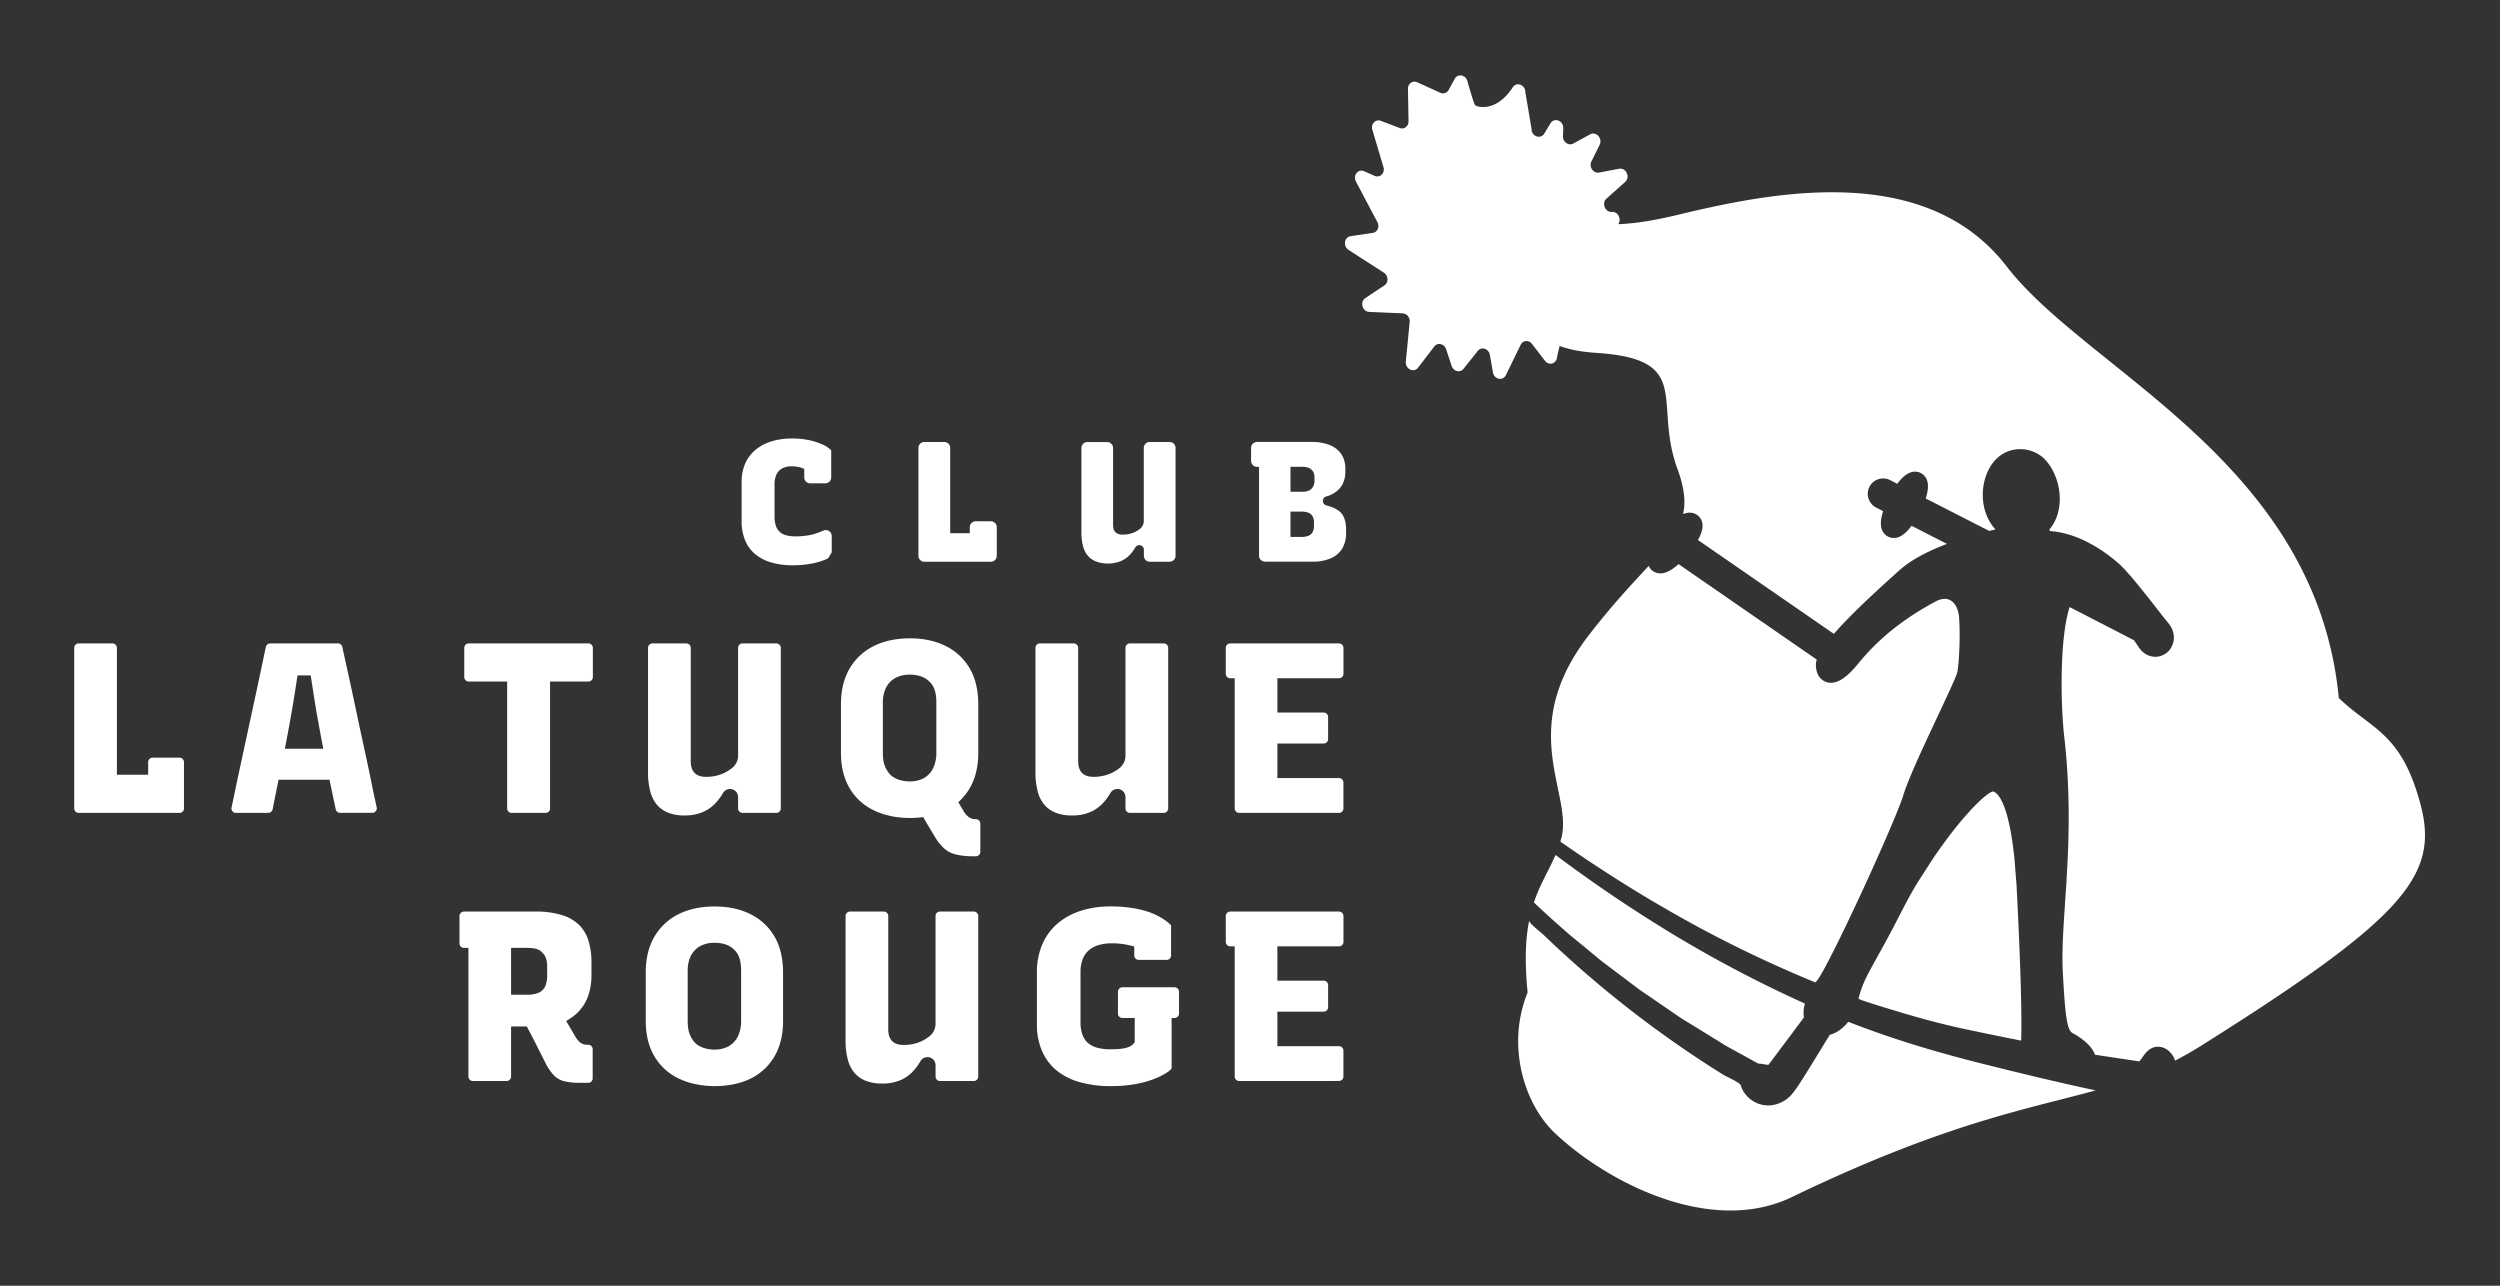<svg id="Layer_1" data-name="Layer 1" xmlns="http://www.w3.org/2000/svg" viewBox="0 0 2100 1080"><rect x="0" y="0" width="2100" height="1080" fill="#333333" stroke="none"/><defs><style>.cls-1{fill:#fff;}</style></defs><title>mainLogoWhite</title><path class="cls-1" d="M1505.2,838a1039.76,1039.76,0,0,1-115.11-62.59c-27.78-17.35-55.76-36.56-83.48-57.26-5.6,13.22-12.88,24.23-18.13,39.92q12.69,12,25.82,23.47c4.27,3.78,8.77,7.46,13.12,11,2.48,2,5,4.06,7.41,6.12l10.31,8.5,10.57,8,21.37,16.1,33,22.59c2.3,1.59,4.74,3.08,7.11,4.52,1.38.84,2.76,1.68,4.12,2.54l28.39,17.52,27.09,14.93c1.21.08,2.48.23,4,.45l.75.14a25.41,25.41,0,0,0,3.78.5l.18,0c3.08-4.06,10.94-14.57,18.76-25l11-14.76a28.25,28.25,0,0,1,.85-11.69Q1510.62,840.53,1505.2,838Z"/><path class="cls-1" d="M1310.68,706.94c29,20.26,58.22,38.95,87.12,55.66A1025.08,1025.08,0,0,0,1513,820.26c4,1.71,8,3.37,12.06,5q.75-1,1.56-2c4.9-6.15,22.58-41.65,43-86.32l9.2-20.5c10.54-23.74,18-41.94,20.06-48.67,3.94-13.21,16.94-40.92,28.4-65.37l.8-1.71c6.68-14.24,14.26-30.37,15.87-35.31,1.14-3.53,3-27,1.71-46.35-.63-9.57-5.43-16-12-16l-.66,0a17.45,17.45,0,0,0-7.21,2.29c-38.51,20.48-57.07,42.72-65,52.21l-1.68,2c-7.48,8.92-14.33,13.64-20.35,14l-.82,0a11.73,11.73,0,0,1-8-3.08c-2.79-2.47-4.38-6.37-4.56-11.26a14.75,14.75,0,0,1,.7-5.14L1410,473.86c-5.51,4.94-10.27,7.49-14.52,7.77l-.73,0a11.26,11.26,0,0,1-5.63-1.49,10.53,10.53,0,0,1-4.22-4.78c-13.36,14.52-30.61,32.58-50.72,58.76-60.63,78.9-12.8,132.38-22.59,169.73C1311.27,704.91,1311,705.93,1310.68,706.94Z"/><path class="cls-1" d="M1673.92,664.93c-4.14.3-23.78,17.46-49.84,55.73L1611,740.94c-4,6.59-7.34,12.53-10.24,18.08l-3.25,6.19c-.78,1.49-1.5,2.89-2.21,4.27l-.74,1.45c-7,13.73-12.55,23.75-17.21,32.06l-.43.83c-2.3,4.1-4.25,7.64-6,10.92a124.19,124.19,0,0,0-6.23,13l-.14.4a86.3,86.3,0,0,0-3.39,10.74c-.22.9,34.23,11.17,37.39,12.11,17.17,5.11,34.56,9.71,52.08,13.46,15.7,3.36,31.43,6.53,47.16,9.69,0-.62,0-1.25,0-1.9.68-20.52-.66-65.78-3.68-124.2-.07-1.92-.17-3.79-.3-5.62l-1.64-20.81-.68-6.12c-5.93-50-17-50.6-17.52-50.6v-3Z"/><path class="cls-1" d="M2033.1,675.18c-16.14-60.13-41-62.27-68.49-88.84-19.22-198.75-210.56-273.8-279.09-362.63s-198.25-62-276.56-43.16c-20.78,5-36.85,7.33-49.69,7.75,3-3.89.06-10.67-5.31-10.29-5.64.41-8.78-7.3-4.55-11.11l15.76-14.13c4.49-4,.7-12.13-5.15-11l-16.77,3.18c-4.81.89-8.71-4.76-6.46-9.33l6.93-14c2.64-5.35-3-11.51-8-8.77l-14.2,7.74c-3.94,2.14-8.78-1.33-8.62-6.18l.24-6.67c.22-6.35-7.52-9.4-10.69-4.19l-5.29,8.69c-3.13,5.14-10.8,2.2-10.68-4.1l-5.16-30.58c.1-6.23-7.39-9.2-10.6-4.25C1256.67,95,1240.16,89.8,1239,88.2c-.91-1.27-3.9-11.31-6.43-20.16-1.51-5.27-8-6.43-10.56-1.86l-5.17,9.38a5.33,5.33,0,0,1-7,2.34l-19.37-8.79c-3.83-1.74-7.86,1.11-7.78,5.49l.47,27.27c.09,4.21-3.67,7.07-7.41,5.64l-15.85-6c-4.47-1.68-8.57,2.62-7.13,7.48l9.34,31.38c1.47,5-2.93,9.34-7.46,7.34l-8.74-3.86c-5.08-2.26-9.66,3.43-6.94,8.6l18.06,34.18c2,3.83,0,8.46-3.89,9l-18.68,2.77c-5.33.81-6.44,8.43-1.65,11.51l29.67,19.15c3.81,2.46,4.07,8.27.46,10.66l-16.07,10.69c-4.8,3.15-2.45,11.33,3.3,11.6l28.09,1.19a6.54,6.54,0,0,1,5.87,7.24l-3.25,33.27c-.61,6.19,6.72,9.82,10.31,5.11l13.57-17.75c2.82-3.67,8.45-2.36,10,2.33l4.63,14c1.54,4.63,7.07,6,9.93,2.43l12-15.06c3.12-3.9,9.24-1.86,10.17,3.38l2.59,14.67c1,5.87,8.33,7.44,10.84,2.3l12.47-25.52c1.86-3.82,6.84-4.19,9.52-.67l10.86,14.14c3.13,4.08,9.08,2.78,10-2.24.63-3.37,1.43-6.86,2.31-10.24,7.7,2.91,17.79,5,31.43,5.88,81.4,5.41,47,41.28,67.5,97.28,5.78,15.79,7.15,27.56,4.79,38.08a15.48,15.48,0,0,1,4.75-1.17c.26,0,.57,0,.88,0a11,11,0,0,1,5.29,1.34,10.78,10.78,0,0,1,5.22,7.25c.76,3.9-.44,8.61-3.66,14.36l114.15,78.83c14.51-16.62,38.11-38.34,55.72-53.93,8.77-7.8,22-15.06,39.31-21.64l-29.73-15.19c-4.93,6.59-9.6,9.94-14.23,10.23l-.75,0a10.38,10.38,0,0,1-3.14-.49,10.65,10.65,0,0,1-6.52-5.85c-1.76-3.89-1.52-9.21.73-16.21l-5.89-3.05a12.92,12.92,0,0,1,5.11-24.38,8.7,8.7,0,0,1,.89,0,13,13,0,0,1,5.9,1.43l5.86,3.05c4.86-6.54,9.52-9.89,14.21-10.2.26,0,.48,0,.69,0a11.28,11.28,0,0,1,3.19.44,10.85,10.85,0,0,1,6.54,5.85c1.77,3.92,1.54,9.11-.73,16.23L1671,446c2-.51,3.77-.92,5.2-1.25-12.71-13.86-12.94-34.87-6.52-48.59,5-11.2,14.2-18.08,25.33-18.81.63-.05,1.25-.07,1.88-.07a29.65,29.65,0,0,1,19.92,7.67c14.14,13.91,19.16,42.31,4.85,59.63a.69.69,0,0,0-.16.33c.12.37.26.77.41,1.18,26.17,1.72,48.91,19.42,57.61,27.09,8.14,7.15,22.59,25.69,33.15,39.23l.28.36c3.07,3.93,6.47,8.27,8.62,10.86,4.6,5.64,5.75,12.58,3.09,18.57a15.49,15.49,0,0,1-13.28,9.49c-.33,0-.66,0-1,0-5.5,0-10.61-3-14-8.26-.52-.8-1.86-2.82-3.85-5.64l-54.06-27.87c-8.77,27.23-7.37,84.1-4.56,108.34,5,43,4,80.28,2.88,104.62l-1.15,20.74-1,14.4-.05,1.24c-1.44,21.65-2.68,40.28-1.87,56.43,2,39,3.71,49.72,8.29,52.13,1.67.87,15.5,8.33,18.74,18.15l1.81.27c11.44,1.73,28.5,4.31,35.4,5.31a22.9,22.9,0,0,0,2.68-3.4c2.33-3.36,5.87-8.45,12.39-8.88.27,0,.52,0,.77,0a13.07,13.07,0,0,1,7.15,2.18,17.33,17.33,0,0,1,7.09,9.49c7.18-3.7,14.49-7.85,22-12.58C2020.19,770.69,2049.27,735.29,2033.1,675.18Z"/><path class="cls-1" d="M1621.24,881.63c-23.2-6.81-46.13-14.48-68.72-23.34-4.29,5.57-9.78,9.45-15.48,10.94-2.56,4.08-5.08,8.24-7.52,12.28l-.5.81c-15,24.49-21.45,34.83-25.43,38.54a27.25,27.25,0,0,1-16.66,7.68c-.51,0-1,.05-1.52.05a24.54,24.54,0,0,1-18.74-8.81,21.32,21.32,0,0,1-4.39-8.07c-.65-2.36-12.33-7.44-14.52-8.8q-10.77-6.7-21.36-13.71-21.18-14-41.56-29.17-27.28-20.29-53-42.58-12.61-10.92-24.82-22.29-5.34-4.95-10.55-10c-1.93-1.87-12-9.39-12-11.84-2.92,14.89-3.94,33.88-1.26,60.32a108.75,108.75,0,0,0-7.68,48.4c1.8,27.55,13.38,53.52,30.79,69.94,44,41.48,131,86.28,198.84,53.57,129-62.23,198.29-73.89,255.19-89.61-32.76-7-65.33-14.91-97.82-23.09Q1641.76,887.62,1621.24,881.63Z"/><path class="cls-1" d="M666.08,474.83a63.12,63.12,0,0,1-19-2.59,36.57,36.57,0,0,1-13.41-7.37,30.13,30.13,0,0,1-8-11.6,42.23,42.23,0,0,1-2.71-15.49v-33A38.35,38.35,0,0,1,625.7,390a31.57,31.57,0,0,1,8.17-11.48A37.7,37.7,0,0,1,647.23,371a57.82,57.82,0,0,1,18.26-2.66,66.14,66.14,0,0,1,14.69,1.51,54.07,54.07,0,0,1,11.16,3.74,22.49,22.49,0,0,1,6.47,4.3l.14.15.15.1a2.44,2.44,0,0,1,.08.34,5,5,0,0,1,.05.74V401a5,5,0,0,1-5,5H680.57a5,5,0,0,1-5-5v-7.13l-1.11-.44a20.2,20.2,0,0,0-2.76-.92,28.75,28.75,0,0,0-7-.8,16,16,0,0,0-7.51,1.69,11.29,11.29,0,0,0-5,5.27,19.84,19.84,0,0,0-1.58,8.48v26.47a26.63,26.63,0,0,0,.89,7.33,12.22,12.22,0,0,0,9,8.73,29.91,29.91,0,0,0,7.66.87A62.65,62.65,0,0,0,683,448.86a73.3,73.3,0,0,0,8.75-3.21,5,5,0,0,1,6.91,4.61v13.68l-3,5c-1,.5-2.09,1-3.37,1.52a60.32,60.32,0,0,1-11.41,3.1A82.76,82.76,0,0,1,666.08,474.83Z"/><path class="cls-1" d="M771.48,466.86V376.27a5,5,0,0,1,5-5h16.68a5,5,0,0,1,5,5v71.6h16.46v-5a5,5,0,0,1,5-5h12.67a5,5,0,0,1,5,5v24a5,5,0,0,1-5,5h-55.8A5,5,0,0,1,771.48,466.86Z"/><path class="cls-1" d="M930.69,473.34a26.65,26.65,0,0,1-10.11-1.73,17.57,17.57,0,0,1-6.84-4.86,20.61,20.61,0,0,1-4-8,44.28,44.28,0,0,1-1.35-11.44v-71a5,5,0,0,1,5-5H930a5,5,0,0,1,5,5v64.48c0,2.9.65,5,2,6.3s3.39,2,6.15,2a24.75,24.75,0,0,0,7.69-1.21,21.85,21.85,0,0,0,6.94-3.79l0,0a8.33,8.33,0,0,0,3-6.49V376.27a5,5,0,0,1,5-5h16.68a5,5,0,0,1,5,5v90.59a5,5,0,0,1-5,5H965.85a5,5,0,0,1-5-5v-5.11a3.84,3.84,0,0,0-4.42-3.8h0a4,4,0,0,0-2.79,1.95,32.5,32.5,0,0,1-4.88,6.46,22.46,22.46,0,0,1-7.79,5.17A27.67,27.67,0,0,1,930.69,473.34Z"/><path class="cls-1" d="M1057.59,466.86V392.15h-1.68a5,5,0,0,1-5-5l0-6.27v-4.63a5,5,0,0,1,5-5h45.88a42.61,42.61,0,0,1,12.71,1.7,25,25,0,0,1,8.75,4.64,18.94,18.94,0,0,1,5.1,6.94,22.7,22.7,0,0,1,1.72,8.9v3.12a22.37,22.37,0,0,1-1.78,9,18.51,18.51,0,0,1-5.1,6.79,24.13,24.13,0,0,1-8,4.36l-1.07.3a3.9,3.9,0,0,0-2.9,3.76h0a3.87,3.87,0,0,0,2.89,3.76c3.35.85,8.8,2.65,11.91,5.81s4.68,7.89,4.68,14.22v3.12a24.94,24.94,0,0,1-3.3,13.21,20.67,20.67,0,0,1-9.48,8.08,36.85,36.85,0,0,1-15,2.82h-40.23A5,5,0,0,1,1057.59,466.86ZM1084,451h9.34a14.52,14.52,0,0,0,5.84-1,7,7,0,0,0,3.55-3.28,10.76,10.76,0,0,0,1-4.8v-3.27a10,10,0,0,0-1.11-4.86,6.93,6.93,0,0,0-3.73-3.18,16,16,0,0,0-5.69-.86H1084Zm0-37.92h10.24a12.42,12.42,0,0,0,5.19-1,7.59,7.59,0,0,0,3.55-3.26,9.9,9.9,0,0,0,1.2-5v-2.68a11,11,0,0,0-.55-3.63,7.64,7.64,0,0,0-1.75-2.82,8.4,8.4,0,0,0-3.39-2,15.48,15.48,0,0,0-4.7-.6H1084Z"/><path class="cls-1" d="M66.06,682.82a3.73,3.73,0,0,1-3.72-3.72V544.21a3.73,3.73,0,0,1,3.72-3.73H94.48a3.73,3.73,0,0,1,3.72,3.73V650.8h26.25V640.17a3.73,3.73,0,0,1,3.72-3.72h22.64a3.73,3.73,0,0,1,3.73,3.72V679.1a3.73,3.73,0,0,1-3.73,3.72Z"/><path class="cls-1" d="M198.13,682.82a3.69,3.69,0,0,1-2.9-1.39,3.65,3.65,0,0,1-.74-3.1q1.26-5.79,2.58-12.14,2-9.84,4.38-20.75l4.82-22.39q2.46-11.44,4.93-22.8t4.82-22.4q2.35-11,4.5-21.22,1.44-6.87,2.8-13.21a3.74,3.74,0,0,1,3.64-2.94h56.93a3.7,3.7,0,0,1,3.63,2.9l5.35,24.32q3.11,14.12,6.21,28.88t6.43,30c2.24,10.27,4.44,20.64,6.52,30.8,1,5,2,10,3.12,14.93q.64,3,1.28,6a3.65,3.65,0,0,1-.76,3.08,3.69,3.69,0,0,1-2.89,1.38l-27.14,0a3.71,3.71,0,0,1-3.63-2.94c-1.24-5.85-3.53-16.7-4.6-21.83l-.63-3H234l-.62,3q-2.11,10.47-4.36,21.78a3.75,3.75,0,0,1-3.66,3Zm51.3-112.23c-.75,4.87-1.51,9.8-2.33,14.86-1.15,7.07-2.41,14.44-3.74,21.89-1,5.5-2.08,11.24-3.21,17.08l-.89,4.53h32.29l-.86-4.51c-1.15-6.11-2.28-12.12-3.34-18C266,599.21,264.8,592,263.72,585L261,567.36H249.92Z"/><path class="cls-1" d="M429.69,682.82A3.73,3.73,0,0,1,426,679.1V572.5H393.7a3.73,3.73,0,0,1-3.72-3.72V544.21a3.73,3.73,0,0,1,3.72-3.73H494.31A3.73,3.73,0,0,1,498,544.2v24.58a3.73,3.73,0,0,1-3.72,3.72H462.05V679.1a3.73,3.73,0,0,1-3.72,3.72Z"/><path class="cls-1" d="M575.25,685a37.3,37.3,0,0,1-14.09-2.39,24.1,24.1,0,0,1-9.36-6.66,28.23,28.23,0,0,1-5.54-11.06,61.66,61.66,0,0,1-1.91-16.14V544.21a3.73,3.73,0,0,1,3.73-3.73h28.43a3.73,3.73,0,0,1,3.72,3.73v95.08c0,4.52,1.06,7.78,3.26,10s5.43,3.26,9.75,3.26a36.88,36.88,0,0,0,11.46-1.8A32.77,32.77,0,0,0,615.11,645,13.19,13.19,0,0,0,620,634.68V544.21a3.73,3.73,0,0,1,3.72-3.73h28.43a3.73,3.73,0,0,1,3.72,3.73V679.1a3.73,3.73,0,0,1-3.72,3.72H623.69A3.73,3.73,0,0,1,620,679.1v-9.56a6.82,6.82,0,0,0-6.8-6.81,6,6,0,0,0-1,.08,6.94,6.94,0,0,0-4.93,3.43,46,46,0,0,1-6.83,9,31.25,31.25,0,0,1-10.8,7.16A38.47,38.47,0,0,1,575.25,685Z"/><path class="cls-1" d="M817.21,719.24a58.19,58.19,0,0,1-14.66-1.59,23.07,23.07,0,0,1-9.49-5,42.76,42.76,0,0,1-8.13-10.43c-2.76-4.49-5.38-8.87-7.81-13l-1.63-2.82-2.45.25a89.35,89.35,0,0,1-9.17.47c-11.6-.14-21.88-2.42-30.53-6.77a46.93,46.93,0,0,1-19.84-18.55c-4.7-8.07-7.09-17.95-7.09-29.36v-40.7c0-11.82,2.45-22,7.29-30.2a48.1,48.1,0,0,1,20.07-18.78c8.63-4.34,18.91-6.55,30.53-6.55s21.88,2.24,30.5,6.65a47.39,47.39,0,0,1,19.86,18.76c4.71,8.16,7.1,18.29,7.1,30.12v40.7c0,11.4-2.39,21.32-7.1,29.48a47.51,47.51,0,0,1-7.57,9.87l-2.1,2.09,4.66,7.84a16,16,0,0,0,4.07,4.59,9.79,9.79,0,0,0,5.84,1.78,3.77,3.77,0,0,1,3.91,3.72v23.71a3.73,3.73,0,0,1-3.72,3.73ZM764.3,566.72A24.83,24.83,0,0,0,752,569.56a19.09,19.09,0,0,0-7.87,8.4,27.79,27.79,0,0,0-2.53,12.27v42c0,5,.63,8.87,1.93,11.81a22.52,22.52,0,0,0,4.54,6.94,19.77,19.77,0,0,0,7,4,28.89,28.89,0,0,0,9.37,1.38A23.42,23.42,0,0,0,776,653.65a19,19,0,0,0,7.9-8.52,29.23,29.23,0,0,0,2.63-12.91v-42a41.19,41.19,0,0,0-.6-7.44,21.36,21.36,0,0,0-2-6,16.26,16.26,0,0,0-3.65-4.63,17.93,17.93,0,0,0-6.84-4.06A28.26,28.26,0,0,0,764.3,566.72Z"/><path class="cls-1" d="M900.68,685a37.3,37.3,0,0,1-14.09-2.39,24,24,0,0,1-9.36-6.66,28.23,28.23,0,0,1-5.54-11.06,61.69,61.69,0,0,1-1.9-16.14V544.21a3.73,3.73,0,0,1,3.72-3.73h28.43a3.73,3.73,0,0,1,3.72,3.73v95.08c0,4.52,1.07,7.79,3.26,10s5.44,3.26,9.75,3.26a37,37,0,0,0,11.47-1.8,32.9,32.9,0,0,0,10.4-5.68,13.19,13.19,0,0,0,4.86-10.37V544.21a3.73,3.73,0,0,1,3.72-3.73h28.43a3.73,3.73,0,0,1,3.73,3.73V679.1a3.73,3.73,0,0,1-3.73,3.72H949.12a3.73,3.73,0,0,1-3.72-3.72v-9.56a6.81,6.81,0,0,0-6.8-6.81,6,6,0,0,0-1,.08,6.89,6.89,0,0,0-4.92,3.42,45.91,45.91,0,0,1-6.84,9.06,31.25,31.25,0,0,1-10.8,7.16A38.47,38.47,0,0,1,900.68,685Z"/><path class="cls-1" d="M1040.89,682.82a3.73,3.73,0,0,1-3.73-3.72V569.72h-3.77a3.73,3.73,0,0,1-3.73-3.73V544.21a3.73,3.73,0,0,1,3.73-3.73h91.4a3.73,3.73,0,0,1,3.72,3.72V566a3.73,3.73,0,0,1-3.73,3.73H1073v28.82h38.89a3.72,3.72,0,0,1,3.72,3.71v18.58a3.73,3.73,0,0,1-3.72,3.73H1073v29h51.75a3.73,3.73,0,0,1,3.72,3.72V679.1a3.73,3.73,0,0,1-3.72,3.72Z"/><path class="cls-1" d="M487.31,909.55a54.35,54.35,0,0,1-13.58-1.37,18.49,18.49,0,0,1-8-4.44,41.49,41.49,0,0,1-7.39-10.58c-3-5.94-6-11.9-9-17.83-1.47-2.91-3-5.79-4.5-8.67l-2.34-4.45H429.31v42.11a3.73,3.73,0,0,1-3.72,3.73h-28.4a3.73,3.73,0,0,1-3.72-3.72l0-28.68V796.23h-3.77a3.73,3.73,0,0,1-3.72-3.72V769.43a3.73,3.73,0,0,1,3.72-3.72h60.17a74.11,74.11,0,0,1,21.79,2.83,36.31,36.31,0,0,1,14.36,8,31.25,31.25,0,0,1,8.11,13.1,61.7,61.7,0,0,1,2.7,19.16v10.07a51.56,51.56,0,0,1-3.07,18.45A36.69,36.69,0,0,1,485,850.75a38.85,38.85,0,0,1-6.27,4.9l-3.15,2,1.89,3.19c1.94,3.26,3.9,6.6,5.91,10.1a19.06,19.06,0,0,0,3.74,4.55,9,9,0,0,0,6,2.07h1a3.73,3.73,0,0,1,3.72,3.72v24.57a3.73,3.73,0,0,1-3.72,3.73Zm-58-74h13.45a24.36,24.36,0,0,0,9.25-1.46,10.82,10.82,0,0,0,6.14-6,23.67,23.67,0,0,0,1.48-9.19V812a21.72,21.72,0,0,0-1-7,11.65,11.65,0,0,0-3.22-4.93,10.72,10.72,0,0,0-5.78-3.22,30,30,0,0,0-6.27-.62H429.31Z"/><path class="cls-1" d="M599.91,912.33c-11.63-.13-21.9-2.41-30.55-6.76A47,47,0,0,1,549.52,887c-4.71-8.08-7.09-18-7.09-29.36V817c0-11.83,2.45-22,7.29-30.2A48,48,0,0,1,569.79,768c8.63-4.35,18.9-6.55,30.52-6.55s21.88,2.23,30.51,6.65a47.51,47.51,0,0,1,19.86,18.76c4.7,8.15,7.09,18.29,7.09,30.12v40.7c0,11.4-2.39,21.32-7.09,29.48a46.91,46.91,0,0,1-19.74,18.64C622.38,910.13,611.94,912.33,599.91,912.33Zm.4-120.39a24.68,24.68,0,0,0-12.25,2.85,19.14,19.14,0,0,0-7.88,8.39,28,28,0,0,0-2.52,12.28v42c0,5,.63,8.87,1.93,11.81a22.51,22.51,0,0,0,4.54,7,19.86,19.86,0,0,0,7,4,29,29,0,0,0,9.38,1.38A23.59,23.59,0,0,0,612,878.88a19,19,0,0,0,7.9-8.52,29.43,29.43,0,0,0,2.63-12.91v-42a41.34,41.34,0,0,0-.6-7.44,21.14,21.14,0,0,0-2-6,16,16,0,0,0-3.64-4.63,18,18,0,0,0-6.84-4.06A28.35,28.35,0,0,0,600.31,791.94Z"/><path class="cls-1" d="M741.16,910.19a37.3,37.3,0,0,1-14.09-2.39,24.16,24.16,0,0,1-9.36-6.66,28.23,28.23,0,0,1-5.54-11.06,62.22,62.22,0,0,1-1.9-16.14V769.43a3.73,3.73,0,0,1,3.72-3.72h28.43a3.73,3.73,0,0,1,3.72,3.72v95.08c0,4.52,1.06,7.79,3.26,10s5.44,3.25,9.76,3.25A36.92,36.92,0,0,0,770.62,876,33.28,33.28,0,0,0,781,870.27a13.26,13.26,0,0,0,4.85-10.37V769.43a3.73,3.73,0,0,1,3.73-3.72H818a3.73,3.73,0,0,1,3.72,3.72V904.32a3.73,3.73,0,0,1-3.72,3.73H789.61a3.73,3.73,0,0,1-3.73-3.73v-9.55a6.81,6.81,0,0,0-6.8-6.81,6.11,6.11,0,0,0-1,.08,6.86,6.86,0,0,0-4.92,3.42,45.91,45.91,0,0,1-6.84,9.06,31.25,31.25,0,0,1-10.8,7.16A38.67,38.67,0,0,1,741.16,910.19Z"/><path class="cls-1" d="M933.35,912.33a93.88,93.88,0,0,1-27.58-3.68,52.27,52.27,0,0,1-19.28-10.36A43.76,43.76,0,0,1,875,882.11a55.47,55.47,0,0,1-4-21.45V817a59,59,0,0,1,4.5-23.65A48.23,48.23,0,0,1,888.07,776a56.76,56.76,0,0,1,19.48-10.83,80.82,80.82,0,0,1,25.37-3.77,117.23,117.23,0,0,1,16.91,1.14,86.52,86.52,0,0,1,14.06,3.17A55.34,55.34,0,0,1,975,770.65a48,48,0,0,1,8.64,6.44l.06.06a6.76,6.76,0,0,1,0,.82v24.61A3.73,3.73,0,0,1,980,806.3h-23.5a3.73,3.73,0,0,1-3.72-3.72V795l-2.92-.69c-2-.49-3.9-.87-5.52-1.13a65,65,0,0,0-10.36-.8,38.18,38.18,0,0,0-11,1.44,22.35,22.35,0,0,0-8.49,4.54,19,19,0,0,0-5.24,7.88,30.4,30.4,0,0,0-1.62,10.29v42.41a30,30,0,0,0,1.38,9.46,17.82,17.82,0,0,0,4.24,7.16,20.38,20.38,0,0,0,8.27,4.5,42.11,42.11,0,0,0,11.56,1.33,73,73,0,0,0,8.83-.46,22.47,22.47,0,0,0,6.42-1.59,9.81,9.81,0,0,0,4.07-2.9l.76-1V855.14H942.81a3.73,3.73,0,0,1-3.73-3.73V833.06a3.73,3.73,0,0,1,3.73-3.73h43.84a3.73,3.73,0,0,1,3.72,3.72v18.36a3.73,3.73,0,0,1-3.72,3.73h-2.49v42.15a3.35,3.35,0,0,1-.67,1.05c-1.13,1.19-3.74,3.27-9.4,6a79.35,79.35,0,0,1-17.36,5.71A110.21,110.21,0,0,1,933.35,912.33Z"/><path class="cls-1" d="M1040.89,908.05a3.73,3.73,0,0,1-3.73-3.73V794.94h-3.77a3.73,3.73,0,0,1-3.73-3.72V769.43a3.73,3.73,0,0,1,3.73-3.72h91.4a3.73,3.73,0,0,1,3.72,3.72v21.79a3.73,3.73,0,0,1-3.73,3.72H1073v28.82h38.89a3.73,3.73,0,0,1,3.72,3.71v18.59a3.73,3.73,0,0,1-3.72,3.72H1073v29h51.75a3.73,3.73,0,0,1,3.72,3.72v21.78a3.73,3.73,0,0,1-3.72,3.73Z"/></svg>